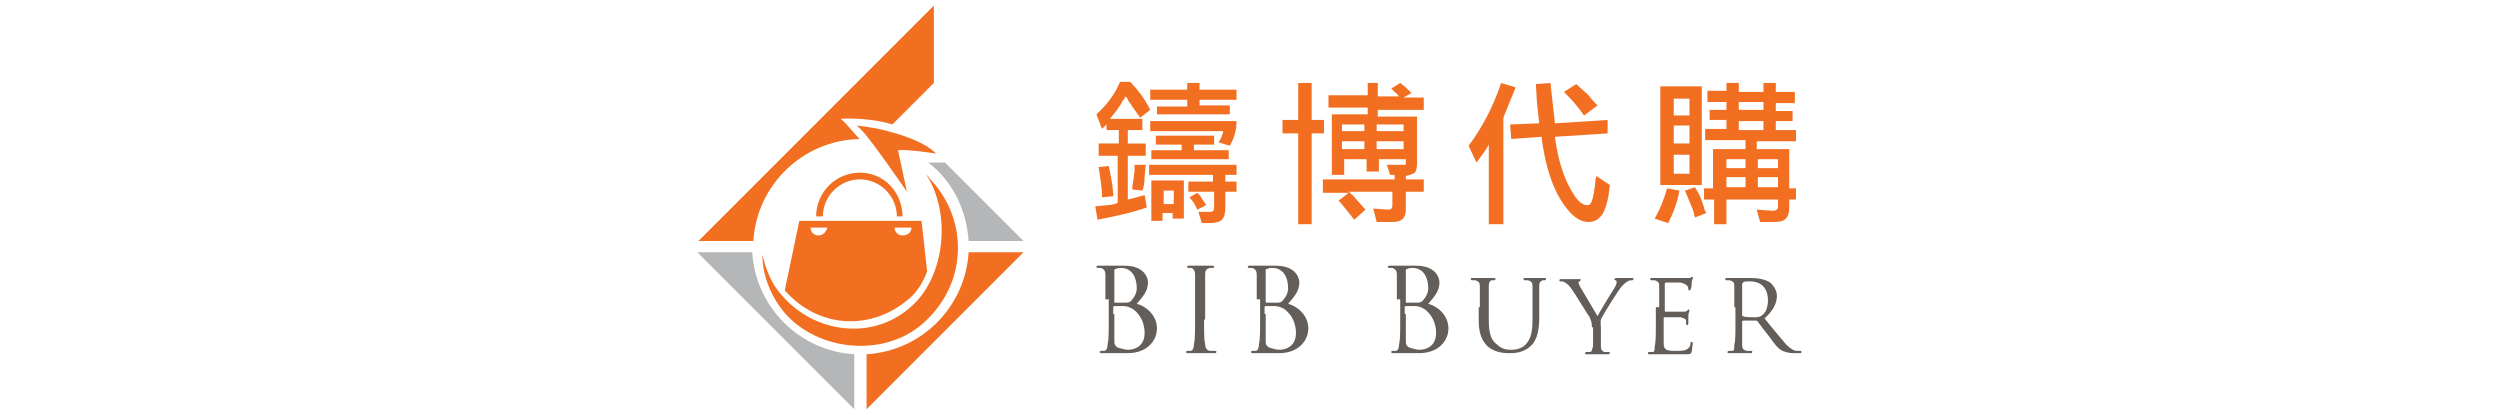 <?xml version="1.0" encoding="utf-8"?>
<!-- Generator: Adobe Illustrator 22.1.0, SVG Export Plug-In . SVG Version: 6.00 Build 0)  -->
<svg version="1.1" id="Layer_1" xmlns="http://www.w3.org/2000/svg" xmlns:xlink="http://www.w3.org/1999/xlink" x="0px" y="0px"
	 viewBox="0 0 223 37" style="enable-background:new 0 0 223 37;" xml:space="preserve">
<style type="text/css">
	.st0{fill:#B4B6B7;}
	.st1{fill:#F26F21;}
	.st2{fill:#635E59;}
</style>
<g>
	<g>
		<g>
			<path class="st0" d="M86.4,21.5h4.9l-7-7l-1.5,0C84.9,16.1,86.2,18.6,86.4,21.5z"/>
			<path class="st1" d="M86.4,22.5c-0.3,4.9-4.2,8.8-9.1,9.1v4.9l14-14H86.4z"/>
			<path class="st0" d="M67.1,22.5h-4.9l14,14v-4.9C71.3,31.3,67.4,27.4,67.1,22.5z"/>
			<path class="st1" d="M75,10.6c-0.2,0,2.3-0.2,4.6,0.5l3.7-3.7l0-6.9l-21,21l4.9,0c0.3-5,4.4-9,9.5-9.1
				C76.6,12.4,75.6,11.1,75,10.6z"/>
		</g>
		<g>
			<path class="st1" d="M80.5,19.3H80c0-1.8-1.5-3.3-3.3-3.3s-3.3,1.5-3.3,3.3h-0.6c0-2.1,1.7-3.9,3.9-3.9S80.5,17.2,80.5,19.3z"/>
			<path class="st1" d="M68,22.7c0.3,1.3,0.8,2.6,1.7,3.6c2.9,3.4,8,4.1,11.4,1.2c3.3-2.7,3.8-8.7,1.4-12.1c0.1,0.2,0.3,0.3,0.4,0.5
				c3.4,3.5,3.5,9.1-0.3,12.7c-3.5,3.4-9.7,2.8-12.7-0.8C68.7,26.3,68,24.5,68,22.7z"/>
			<path class="st1" d="M80.9,17.1c0,0-0.9-1.3-1.9-2.7c-1-1.4-2.1-2.9-2.6-3.2c0,0,1.3,0.1,2.8,0.5c1.5,0.4,3.3,1,4.3,2
				c0,0-2.5-0.4-3.4-0.3C80.1,13.4,80.2,13.9,80.9,17.1z"/>
			<path class="st1" d="M82.2,19.7H71.3l-1.3,6.2c3,3.4,7.6,3.6,10.9,0.9c0.8-0.6,1.4-1.5,1.8-2.6L82.2,19.7z M73,21
				c-0.4,0-0.7-0.3-0.7-0.7h1.5C73.7,20.7,73.4,21,73,21z M80.5,21c-0.4,0-0.7-0.3-0.7-0.7h1.5C81.3,20.7,81,21,80.5,21z"/>
		</g>
	</g>
	<g>
		<path class="st1" d="M102.3,18.5c-1.4,0.5-2.9,0.8-4.4,1.1l-0.2-1.2l1.1-0.1c0.3,0,0.6-0.1,0.9-0.2v-4.2H98v-1.1h1.8v-1.2h-1.1
			v-0.5l-0.4,0.4l-0.5-1.3c1-0.9,1.7-1.9,2.1-2.9h0.9c0.7,0.7,1.3,1.5,1.8,2.5l-0.9,0.7L101,9.5c-0.1-0.2-0.3-0.4-0.4-0.6
			c0-0.1-0.1-0.2-0.2-0.3c-0.1,0.1-0.1,0.3-0.2,0.3c-0.3,0.6-0.7,1.1-1.2,1.7h2.9v1h-1.3v1.2h1.6v1.1h-1.6v3.9l0.8-0.2
			c0.2-0.1,0.5-0.1,0.7-0.2L102.3,18.5z M98.3,17.6c0-1-0.2-1.9-0.3-2.7l0.9-0.1c0.1,0.5,0.3,1.3,0.4,2.4c0,0.1,0,0.2,0,0.3
			L98.3,17.6z M102.2,14.7l-0.1,1.1c0,0.5-0.1,1-0.2,1.2l-0.9-0.1c0-0.1,0-0.2,0-0.2c0.1-0.8,0.2-1.3,0.2-1.5c0-0.3,0-0.4,0-0.5
			L102.2,14.7z M107,7.4V8h3.3v0.9H107v0.5h2.7v0.8h-6.5V9.5h2.7V8.9h-3.3V8h3.3V7.4H107z M109.3,17.1v1.2v0.2
			c0,0.5-0.1,0.9-0.3,1.1c-0.2,0.2-0.6,0.3-1.1,0.3h-0.7l-0.3-1l1,0c0.3,0,0.4-0.1,0.4-0.4v-1.4H106v-0.9h2.2v-0.6h-5.7v-0.9h7.8
			v0.9h-1v0.6h1v0.9H109.3z M108.7,12.7c0.2-0.3,0.3-0.6,0.4-0.9c0,0,0,0,0-0.1h-6.5v-0.9h7.7c0,0.8-0.2,1.5-0.6,2.2L108.7,12.7z
			 M108.3,12.1v0.8h-1.8v0.5h3.1v0.8h-6.9v-0.8h2.7v-0.5h-2.3v-0.8H108.3z M102.8,16.1h2.8v3.4h-1V19h-0.9v0.7h-1V16.1z M104.7,17
			h-0.9v1.2h0.9V17z M106.8,18.7c-0.1-0.2-0.2-0.4-0.3-0.6l-0.4-0.5l0.7-0.4c0.1,0.1,0.3,0.3,0.4,0.5l0.4,0.6L106.8,18.7z"/>
		<path class="st1" d="M114.4,11.9v-1.2h1.4V7.4h1.2v3.3h1.1v1.2H117v8.1h-1.2v-8.1H114.4z M122.9,7.4v1.2h1.9c0,0-0.1-0.1-0.1-0.1
			c-0.1-0.1-0.1-0.2-0.2-0.2l-0.4-0.4l0.8-0.5l0.5,0.4c0.1,0.1,0.2,0.2,0.4,0.4l0.1,0.1l-0.7,0.4h1.8v1.1h-4.1v0.6h3.5v3.9v0.3
			c0,0.4-0.1,0.7-0.2,0.8c-0.1,0.1-0.4,0.2-0.8,0.3V16h1.6v1.1h-1.6v1.3v0.3c0,0.8-0.4,1.1-1.2,1.1h-1.4l-0.3-1.2l1.3,0.1
			c0.3,0,0.4-0.1,0.4-0.4v-1.2h-3.9c0.1,0.1,0.2,0.1,0.2,0.2c0.2,0.1,0.3,0.3,0.5,0.5l0.8,0.9l-1,0.9c-0.4-0.5-0.8-1-1.2-1.5
			l-0.2-0.2l0.9-0.7h-2.3V16h6.4v-0.4h-0.4l-0.3-0.9l1.3,0c0.1,0,0.2,0,0.3,0s0.1-0.1,0.1-0.3v-0.2h-2.4v1.1h-1.1v-1.1h-2v1.4h-1.1
			v-5.4h3.2V9.6h-3.5V8.5h3.5V7.4H122.9z M121.7,11.7v-0.6h-2v0.6H121.7z M121.7,13.3v-0.7h-2v0.7H121.7z M125.2,11.7v-0.6h-2.4v0.6
			H125.2z M125.2,13.3v-0.7h-2.4v0.7H125.2z"/>
		<path class="st1" d="M131,13c1.2-1.6,2.2-3.5,2.9-5.6l1.3,0.4L134.7,9l-0.6,1.5v9.5h-1.3v-7.1c-0.1,0.2-0.3,0.5-0.5,0.8l-0.6,0.8
			L131,13z M138.3,7.4l0.2,1.8l0.2,1.8l4.7-0.3l0,1.2l-4.7,0.3c0.2,1.6,0.6,3.1,1.2,4.3s1.1,1.8,1.7,1.8c0.2,0,0.3-0.1,0.4-0.4
			c0.1-0.2,0.2-0.8,0.3-1.6c0-0.1,0-0.3,0.1-0.6l1.2,0.8c-0.1,1.1-0.3,1.9-0.6,2.5c-0.3,0.5-0.7,0.8-1.3,0.8c-0.9,0-1.7-0.7-2.5-2
			c-0.8-1.3-1.4-3.2-1.7-5.6l-2.7,0.2l-0.1-1.3l2.6-0.1l-0.2-1.8L137,7.5L138.3,7.4z M141.3,10.3c-0.5-0.7-1-1.3-1.5-1.8l-0.3-0.3
			l1.1-0.7l1,0.9c0.2,0.2,0.4,0.5,0.7,0.8c0,0,0.1,0.1,0.2,0.2L141.3,10.3z"/>
		<path class="st1" d="M149.8,17c-0.2,1.2-0.6,2.1-1,2.9l-1.2-0.4c0.4-0.7,0.8-1.6,1.1-2.7L149.8,17z M151.8,7.7v8.8h-3.7V7.7H151.8
			z M150.7,8.8h-1.4v1.5h1.4V8.8z M149.3,12.8h1.4v-1.6h-1.4V12.8z M149.3,15.5h1.4v-1.7h-1.4V15.5z M152.2,19l-1,0.4
			c-0.1-0.2-0.1-0.3-0.1-0.4c-0.1-0.3-0.2-0.6-0.3-0.8l-0.5-1.2l0.9-0.3c0,0.1,0.1,0.1,0.1,0.2c0.3,0.4,0.5,1,0.7,1.6
			C152,18.7,152.1,18.8,152.2,19z M155.7,13.2v-0.7h-3.6v-1h1.9v-0.8h-1.5V9.8h1.5V9.1h-1.7v-1h1.7V7.4h1.1v0.8h2.2V7.4h1.1v0.8h1.7
			v1h-1.7v0.7h1.5v0.9h-1.5v0.8h1.8v1h-3.5v0.7h2.9v3.5h0.6v1h-0.6v0.5v0.2c0,0.5-0.1,0.8-0.3,1c-0.2,0.2-0.5,0.3-1,0.3H157
			l-0.3-1.1l1.4,0.1c0.3,0,0.5-0.1,0.5-0.4v-0.6H154v2.2h-1.1v-2.2H152v-1h0.8v-3.5H155.7z M155.7,15v-0.8H154V15H155.7z
			 M155.7,16.7v-0.9H154v0.9H155.7z M157.3,9.8V9.1h-2.2v0.7H157.3z M155.1,10.8v0.8h2.2v-0.8H155.1z M158.6,15v-0.8h-1.8V15H158.6z
			 M158.6,16.7v-0.9h-1.8v0.9H158.6z"/>
	</g>
	<g>
		<path class="st2" d="M98.6,26.7c0-1.6,0-1.9,0-2.2c0-0.3-0.1-0.5-0.4-0.6c-0.1,0-0.3,0-0.3,0c0,0-0.1,0-0.1-0.1
			c0-0.1,0.1-0.1,0.2-0.1c0.5,0,1.1,0,1.2,0c0.2,0,0.6,0,1.1,0c1.7,0,2.1,1,2.1,1.5c0,0.8-0.5,1.3-1,1.9c0.8,0.2,1.8,1,1.8,2.2
			c0,1.1-0.9,2.2-2.6,2.2c-0.1,0-0.4,0-0.7,0c-0.3,0-0.6,0-0.6,0c0,0-0.2,0-0.4,0c-0.2,0-0.4,0-0.6,0c-0.1,0-0.2,0-0.2-0.1
			c0,0,0-0.1,0.1-0.1c0.1,0,0.2,0,0.3,0c0.2,0,0.3-0.3,0.3-0.6c0.1-0.4,0.1-1.2,0.1-2.2V26.7z M99.4,26.9c0,0.1,0,0.1,0.1,0.1
			c0.1,0,0.2,0,0.6,0c0.6,0,0.7,0,0.9-0.3c0.2-0.2,0.4-0.6,0.4-1c0-0.9-0.4-1.8-1.4-1.8c-0.1,0-0.3,0-0.5,0.1
			c-0.1,0-0.1,0.1-0.1,0.1V26.9z M99.4,28c0,0.8,0,2.1,0,2.2c0,0.5,0,0.6,0.3,0.8c0.3,0.1,0.7,0.2,0.9,0.2c0.6,0,1.5-0.3,1.5-1.5
			c0-0.6-0.2-1.5-1-2.1c-0.3-0.2-0.6-0.3-0.9-0.3c-0.1,0-0.6,0-0.8,0c0,0-0.1,0-0.1,0.1V28z"/>
		<path class="st2" d="M107.4,28.5c0,1,0,1.8,0.1,2.2c0,0.3,0.1,0.5,0.4,0.6c0.1,0,0.4,0,0.5,0c0.1,0,0.1,0,0.1,0.1
			c0,0.1-0.1,0.1-0.2,0.1c-0.6,0-1.2,0-1.3,0c-0.1,0-0.7,0-1,0c-0.1,0-0.2,0-0.2-0.1c0,0,0-0.1,0.1-0.1c0.1,0,0.2,0,0.3,0
			c0.2,0,0.3-0.3,0.3-0.6c0.1-0.4,0.1-1.2,0.1-2.2v-1.8c0-1.6,0-1.9,0-2.2c0-0.3-0.1-0.5-0.3-0.6c-0.1,0-0.2,0-0.3,0
			c0,0-0.1,0-0.1-0.1c0-0.1,0.1-0.1,0.2-0.1c0.3,0,1,0,1,0c0.1,0,0.7,0,1,0c0.1,0,0.2,0,0.2,0.1c0,0,0,0.1-0.1,0.1
			c-0.1,0-0.1,0-0.3,0c-0.3,0.1-0.4,0.2-0.4,0.6c0,0.3,0,0.6,0,2.2V28.5z"/>
		<path class="st2" d="M112.1,26.7c0-1.6,0-1.9,0-2.2c0-0.3-0.1-0.5-0.4-0.6c-0.1,0-0.3,0-0.3,0c0,0-0.1,0-0.1-0.1
			c0-0.1,0.1-0.1,0.2-0.1c0.5,0,1.1,0,1.2,0c0.2,0,0.6,0,1.1,0c1.7,0,2.1,1,2.1,1.5c0,0.8-0.5,1.3-1,1.9c0.8,0.2,1.8,1,1.8,2.2
			c0,1.1-0.9,2.2-2.6,2.2c-0.1,0-0.4,0-0.7,0c-0.3,0-0.6,0-0.6,0c0,0-0.2,0-0.4,0c-0.2,0-0.4,0-0.6,0c-0.1,0-0.2,0-0.2-0.1
			c0,0,0-0.1,0.1-0.1c0.1,0,0.2,0,0.3,0c0.2,0,0.3-0.3,0.3-0.6c0.1-0.4,0.1-1.2,0.1-2.2V26.7z M112.9,26.9c0,0.1,0,0.1,0.1,0.1
			c0.1,0,0.2,0,0.6,0c0.6,0,0.7,0,0.9-0.3c0.2-0.2,0.4-0.6,0.4-1c0-0.9-0.4-1.8-1.4-1.8c-0.1,0-0.3,0-0.5,0.1
			c-0.1,0-0.1,0.1-0.1,0.1V26.9z M112.9,28c0,0.8,0,2.1,0,2.2c0,0.5,0,0.6,0.3,0.8c0.3,0.1,0.7,0.2,0.9,0.2c0.6,0,1.5-0.3,1.5-1.5
			c0-0.6-0.2-1.5-1-2.1c-0.3-0.2-0.6-0.3-0.9-0.3c-0.1,0-0.6,0-0.8,0c0,0-0.1,0-0.1,0.1V28z"/>
		<path class="st2" d="M124.6,26.7c0-1.6,0-1.9,0-2.2c0-0.3-0.1-0.5-0.4-0.6c-0.1,0-0.3,0-0.3,0c0,0-0.1,0-0.1-0.1
			c0-0.1,0.1-0.1,0.2-0.1c0.5,0,1.1,0,1.2,0c0.2,0,0.6,0,1.1,0c1.7,0,2.1,1,2.1,1.5c0,0.8-0.5,1.3-1,1.9c0.8,0.2,1.8,1,1.8,2.2
			c0,1.1-0.9,2.2-2.6,2.2c-0.1,0-0.4,0-0.7,0c-0.3,0-0.6,0-0.6,0c0,0-0.2,0-0.4,0c-0.2,0-0.4,0-0.6,0c-0.1,0-0.2,0-0.2-0.1
			c0,0,0-0.1,0.1-0.1c0.1,0,0.2,0,0.3,0c0.2,0,0.3-0.3,0.3-0.6c0.1-0.4,0.1-1.2,0.1-2.2V26.7z M125.4,26.9c0,0.1,0,0.1,0.1,0.1
			c0.1,0,0.2,0,0.6,0c0.6,0,0.7,0,0.9-0.3c0.2-0.2,0.4-0.6,0.4-1c0-0.9-0.4-1.8-1.4-1.8c-0.1,0-0.3,0-0.5,0.1
			c-0.1,0-0.1,0.1-0.1,0.1V26.9z M125.4,28c0,0.8,0,2.1,0,2.2c0,0.5,0,0.6,0.3,0.8c0.3,0.1,0.7,0.2,0.9,0.2c0.6,0,1.5-0.3,1.5-1.5
			c0-0.6-0.2-1.5-1-2.1c-0.3-0.2-0.6-0.3-0.9-0.3c-0.1,0-0.6,0-0.8,0c0,0-0.1,0-0.1,0.1V28z"/>
		<path class="st2" d="M132,27.4c0-1.4,0-1.6,0-1.9c0-0.3-0.1-0.4-0.4-0.5c-0.1,0-0.2,0-0.3,0c0,0-0.1,0-0.1-0.1
			c0-0.1,0-0.1,0.1-0.1c0.4,0,1,0,1,0c0.1,0,0.6,0,0.9,0c0.1,0,0.2,0,0.2,0.1c0,0,0,0.1-0.1,0.1c-0.1,0-0.1,0-0.2,0
			c-0.2,0-0.3,0.2-0.3,0.5c0,0.3,0,0.5,0,1.9v1.2c0,1.3,0.3,1.8,0.7,2.1c0.4,0.4,0.8,0.5,1.3,0.5c0.6,0,1.1-0.2,1.4-0.6
			c0.4-0.5,0.5-1.2,0.5-2.1v-1.1c0-1.4,0-1.6,0-1.9c0-0.3-0.1-0.4-0.4-0.5c-0.1,0-0.2,0-0.3,0c0,0-0.1,0-0.1-0.1
			c0-0.1,0-0.1,0.1-0.1c0.4,0,0.9,0,1,0c0.1,0,0.5,0,0.8,0c0.1,0,0.1,0,0.1,0.1c0,0,0,0.1-0.1,0.1c-0.1,0-0.1,0-0.2,0
			c-0.2,0.1-0.3,0.2-0.3,0.5c0,0.3,0,0.5,0,1.9v0.9c0,0.9-0.1,2-0.8,2.6c-0.7,0.6-1.4,0.6-1.9,0.6c-0.3,0-1.2,0-1.9-0.6
			c-0.4-0.4-0.8-1-0.8-2.3V27.4z"/>
		<path class="st2" d="M142,29.2c0-0.5-0.1-0.6-0.2-0.9c-0.1-0.1-1.3-2.1-1.6-2.5c-0.2-0.3-0.4-0.5-0.6-0.6
			c-0.1-0.1-0.3-0.1-0.4-0.1c-0.1,0-0.1,0-0.1-0.1c0,0,0-0.1,0.1-0.1c0.2,0,0.9,0,0.9,0c0.1,0,0.4,0,0.8,0c0.1,0,0.1,0,0.1,0.1
			c0,0-0.1,0.1-0.1,0.1c-0.1,0-0.1,0.1-0.1,0.1c0,0.1,0.1,0.2,0.1,0.3l1.6,2.7c0.2-0.4,1.3-2.2,1.5-2.5c0.1-0.2,0.2-0.3,0.2-0.5
			c0-0.1,0-0.2-0.1-0.2c-0.1,0-0.1-0.1-0.1-0.1c0,0,0.1-0.1,0.1-0.1c0.2,0,0.6,0,0.6,0c0.1,0,0.7,0,0.9,0c0.1,0,0.1,0,0.1,0.1
			c0,0,0,0.1-0.1,0.1c-0.1,0-0.3,0-0.4,0.1c-0.2,0.1-0.3,0.2-0.5,0.4c-0.3,0.3-1.6,2.4-1.8,2.8c-0.2,0.3-0.1,0.6-0.1,0.9v0.8
			c0,0.1,0,0.5,0,0.9c0,0.3,0.1,0.4,0.3,0.5c0.1,0,0.3,0,0.4,0c0.1,0,0.1,0,0.1,0.1c0,0-0.1,0.1-0.1,0.1c-0.5,0-1.1,0-1.1,0
			c0,0-0.6,0-0.9,0c-0.1,0-0.1,0-0.1-0.1c0,0,0-0.1,0.1-0.1c0.1,0,0.2,0,0.3,0c0.2,0,0.2-0.2,0.3-0.5c0-0.4,0-0.7,0-0.9V29.2z"/>
		<path class="st2" d="M148,27.4c0-1.4,0-1.6,0-1.9c0-0.3-0.1-0.4-0.4-0.5c-0.1,0-0.2,0-0.3,0c0,0-0.1,0-0.1-0.1
			c0-0.1,0-0.1,0.1-0.1c0.4,0,1,0,1,0c0.1,0,2,0,2.2,0c0.2,0,0.3,0,0.4-0.1c0,0,0.1,0,0.1,0c0,0,0,0,0,0.1c0,0.1-0.1,0.2-0.1,0.4
			c0,0.1,0,0.5-0.1,0.6c0,0,0,0.1-0.1,0.1c-0.1,0-0.1,0-0.1-0.1c0-0.1,0-0.2-0.1-0.3c-0.1-0.1-0.2-0.2-0.6-0.3c-0.2,0-1.2,0-1.3,0
			c0,0-0.1,0-0.1,0.1v2.4c0,0.1,0,0.1,0.1,0.1c0.1,0,1.3,0,1.5,0c0.2,0,0.3,0,0.4-0.1c0.1-0.1,0.1-0.1,0.1-0.1c0,0,0.1,0,0.1,0.1
			c0,0.1-0.1,0.2-0.1,0.5c0,0.2,0,0.5,0,0.6c0,0.1,0,0.2-0.1,0.2c0,0-0.1,0-0.1-0.1c0-0.1,0-0.2,0-0.3c0-0.1-0.1-0.2-0.5-0.3
			c-0.2,0-1.2,0-1.4,0c-0.1,0-0.1,0-0.1,0.1v0.7c0,0.3,0,1.3,0,1.5c0,0.6,0.2,0.7,1.1,0.7c0.2,0,0.7,0,0.9-0.1
			c0.2-0.1,0.4-0.3,0.4-0.6c0-0.1,0-0.1,0.1-0.1s0.1,0.1,0.1,0.1c0,0.1-0.1,0.7-0.1,0.8c-0.1,0.2-0.2,0.2-0.5,0.2
			c-0.7,0-1.2,0-1.6,0c-0.4,0-0.6,0-0.8,0c0,0-0.2,0-0.4,0c-0.2,0-0.4,0-0.5,0c-0.1,0-0.1,0-0.1-0.1c0,0,0-0.1,0.1-0.1
			c0.1,0,0.2,0,0.3,0c0.2,0,0.2-0.2,0.2-0.5c0.1-0.4,0.1-1,0.1-1.9V27.4z"/>
		<path class="st2" d="M154.7,27.4c0-1.4,0-1.6,0-1.9c0-0.3-0.1-0.4-0.4-0.5c-0.1,0-0.2,0-0.3,0c0,0-0.1,0-0.1-0.1
			c0-0.1,0-0.1,0.1-0.1c0.4,0,1,0,1.1,0c0.1,0,0.9,0,1.1,0c0.6,0,1.2,0.1,1.7,0.4c0.2,0.2,0.6,0.6,0.6,1.2c0,0.6-0.3,1.3-1.1,2
			c0.7,0.9,1.4,1.7,1.9,2.3c0.5,0.5,0.8,0.6,1,0.6c0.2,0,0.3,0,0.3,0s0.1,0,0.1,0.1c0,0.1-0.1,0.1-0.2,0.1H160c-0.5,0-0.7-0.1-1-0.2
			c-0.4-0.2-0.7-0.6-1.2-1.3c-0.4-0.5-0.8-1-1-1.3c0,0-0.1-0.1-0.1-0.1l-1.2,0c0,0-0.1,0-0.1,0.1v0.2c0,0.8,0,1.5,0,1.9
			c0,0.3,0.1,0.4,0.4,0.5c0.1,0,0.3,0,0.4,0c0.1,0,0.1,0,0.1,0.1c0,0,0,0.1-0.1,0.1c-0.5,0-1.1,0-1.1,0c0,0-0.6,0-0.9,0
			c-0.1,0-0.1,0-0.1-0.1c0,0,0-0.1,0.1-0.1c0.1,0,0.2,0,0.3,0c0.2,0,0.2-0.2,0.2-0.5c0.1-0.4,0.1-1,0.1-1.9V27.4z M155.4,28.1
			c0,0.1,0,0.1,0.1,0.1c0.1,0.1,0.6,0.1,1,0.1c0.2,0,0.5,0,0.7-0.2c0.3-0.2,0.5-0.7,0.5-1.3c0-1.1-0.6-1.7-1.6-1.7
			c-0.3,0-0.6,0-0.6,0.1c0,0-0.1,0.1-0.1,0.1V28.1z"/>
	</g>
</g>
</svg>
